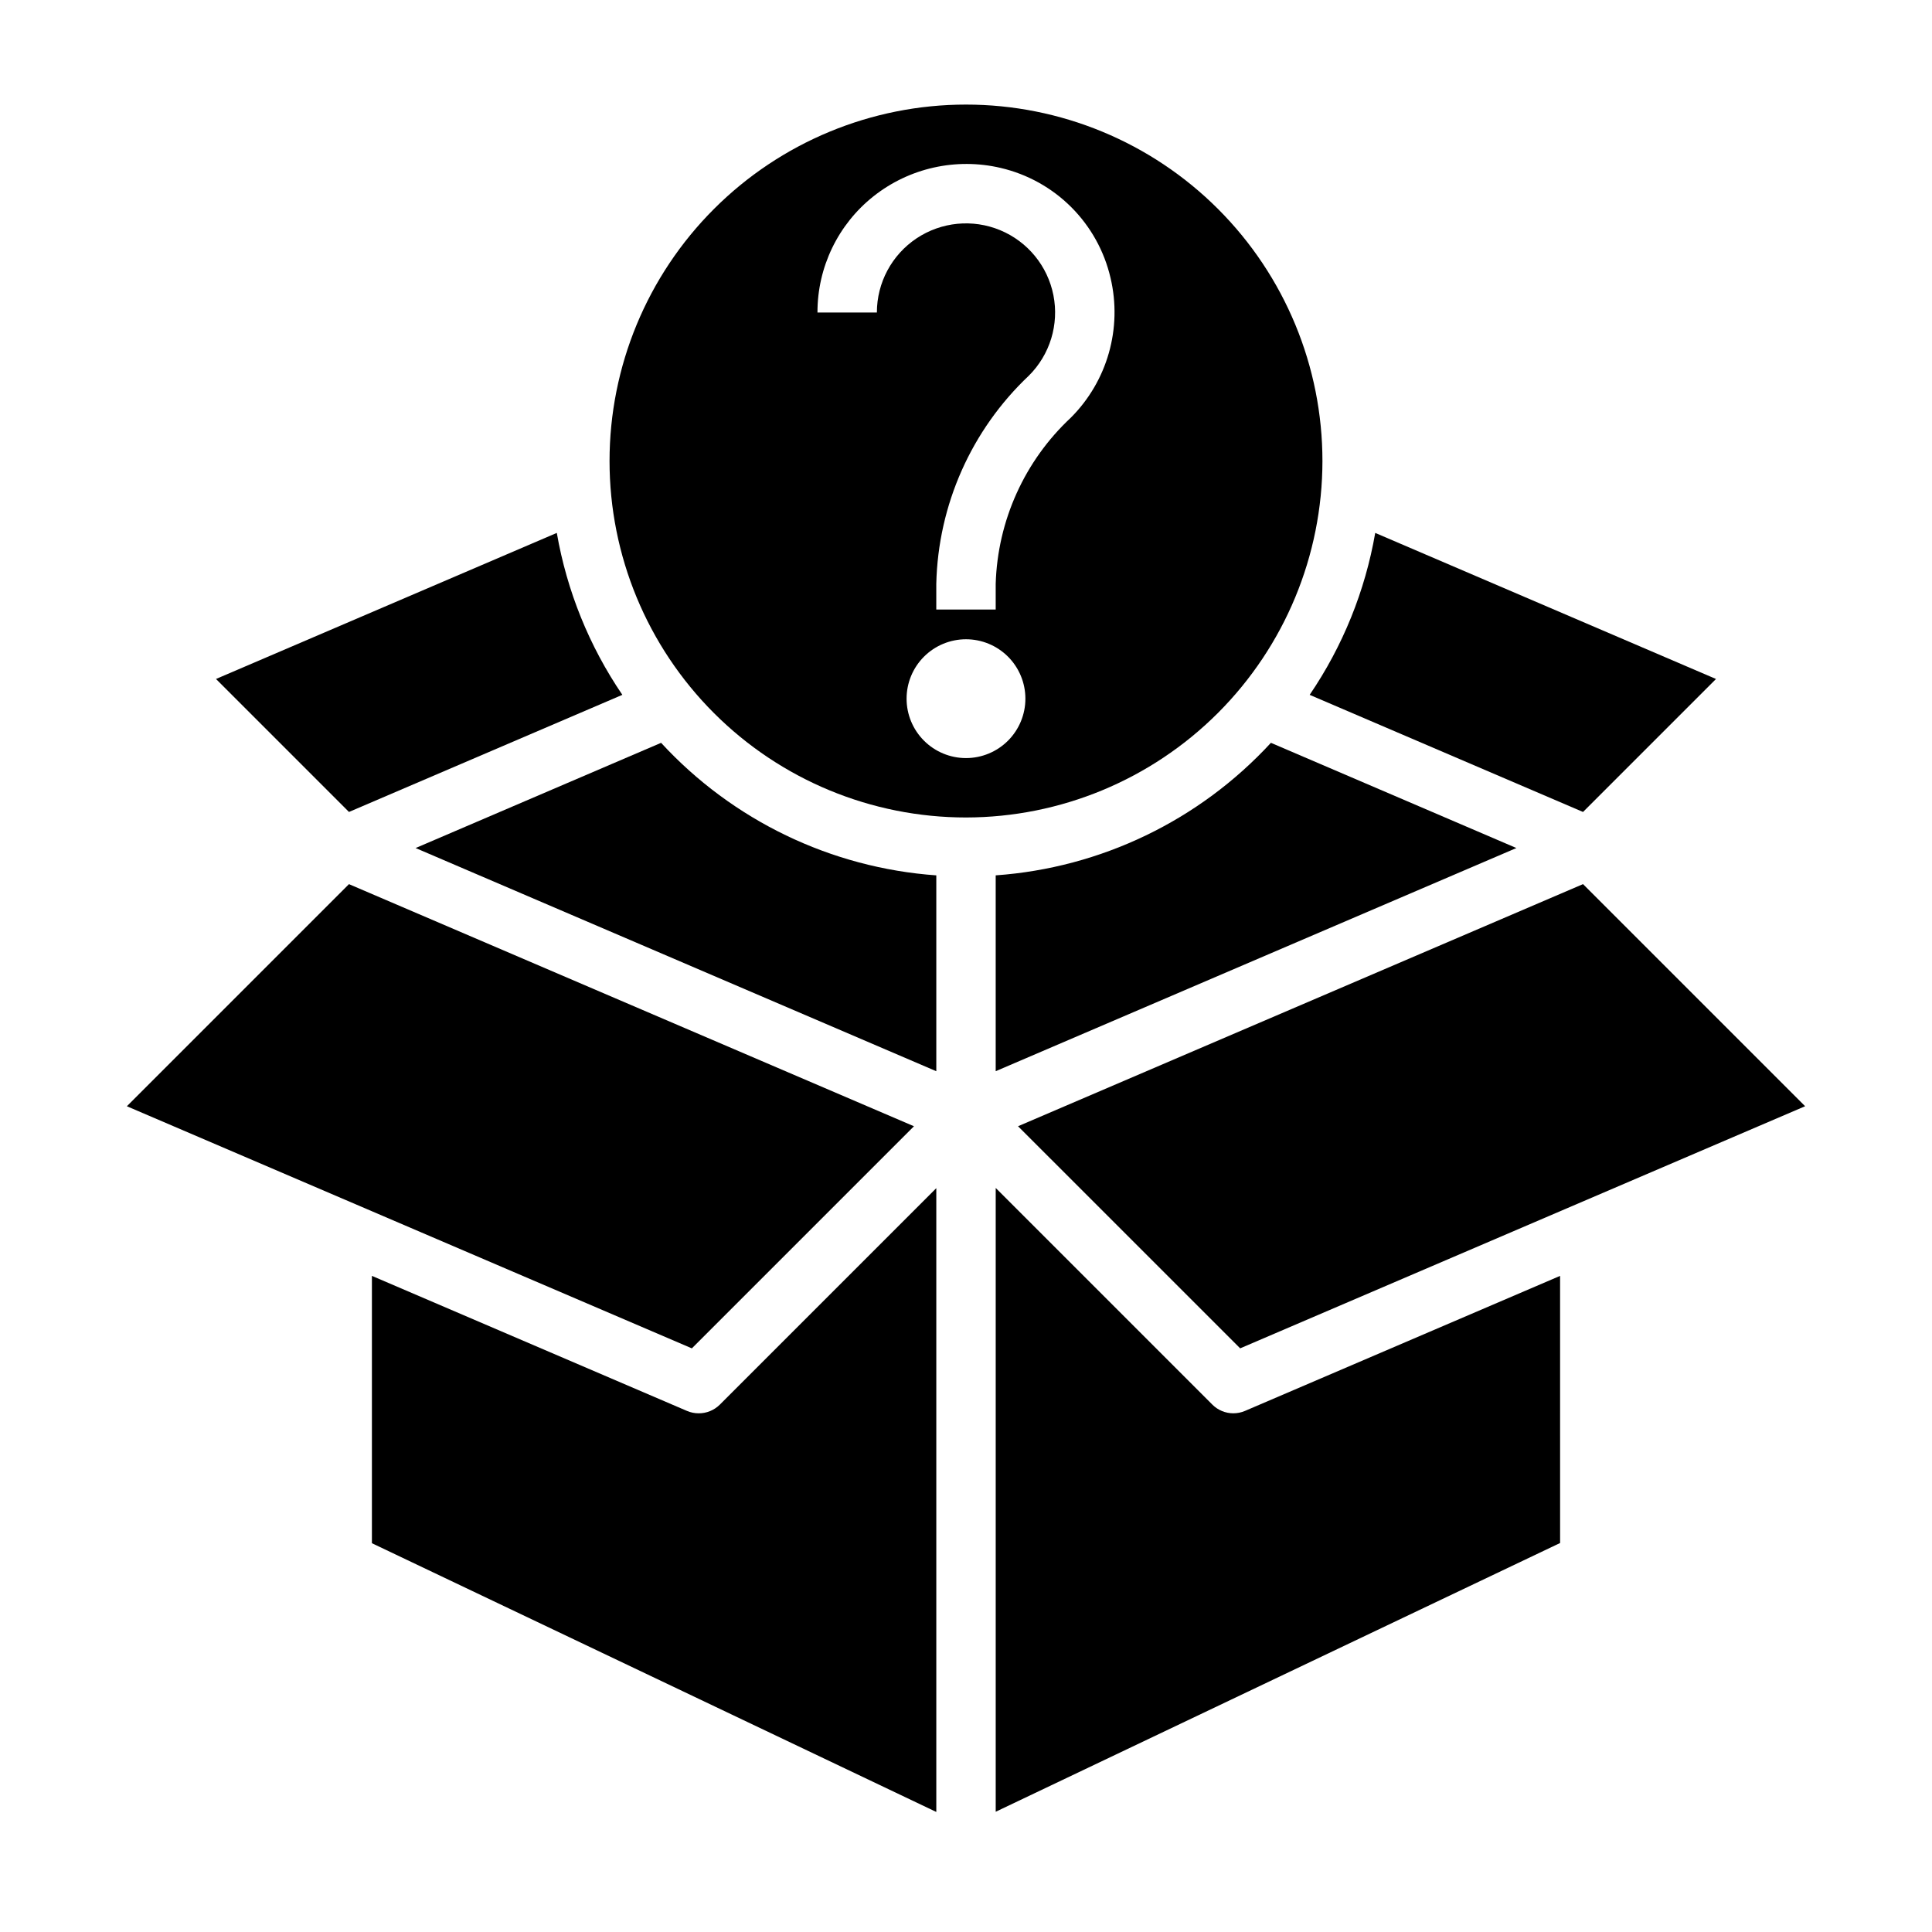 <?xml version="1.0" encoding="UTF-8"?>
<!-- Uploaded to: ICON Repo, www.svgrepo.com, Generator: ICON Repo Mixer Tools -->
<svg fill="#000000" width="800px" height="800px" version="1.1" viewBox="144 144 512 512" xmlns="http://www.w3.org/2000/svg">
 <g>
  <path d="m386.21 442.47-149.73-64.164-58.859 58.859 149.73 64.164z"/>
  <path d="m563.52 359.18 35.242-35.242-90.312-38.711c-2.668 15.379-8.594 30.012-17.375 42.914z"/>
  <path d="m308.93 328.14c-8.781-12.902-14.703-27.535-17.371-42.914l-90.316 38.707 35.242 35.242z"/>
  <path d="m622.38 437.16-58.859-58.859-149.73 64.164 58.867 58.859z"/>
  <path d="m329.15 518.54c-1.066 0.004-2.121-0.215-3.102-0.637l-83.488-35.785v70.848l149.57 71.219v-165.31l-57.41 57.41h-0.004c-1.484 1.457-3.484 2.269-5.566 2.258z"/>
  <path d="m407.87 375.98v51.898l137.99-59.141-65.055-27.883c-18.949 20.57-45.035 33.137-72.934 35.125z"/>
  <path d="m494.46 266.18c0-25.055-9.949-49.082-27.668-66.797-17.715-17.715-41.742-27.668-66.793-27.668-25.055 0-49.082 9.953-66.797 27.668s-27.668 41.742-27.668 66.797c0 25.051 9.953 49.078 27.668 66.793 17.715 17.719 41.742 27.668 66.797 27.668 25.043-0.027 49.055-9.988 66.766-27.695 17.707-17.711 27.672-41.723 27.695-66.766zm-94.461 78.719c-4.176 0-8.18-1.66-11.133-4.613-2.953-2.949-4.613-6.957-4.613-11.133 0-4.172 1.66-8.18 4.613-11.133 2.953-2.949 6.957-4.609 11.133-4.609s8.18 1.66 11.133 4.609c2.949 2.953 4.609 6.961 4.609 11.133 0 4.176-1.66 8.184-4.609 11.133-2.953 2.953-6.957 4.613-11.133 4.613zm27.758-90.184h-0.004c-12.23 11.43-19.387 27.273-19.883 44.008v6.816h-15.746v-6.816c0.477-20.93 9.312-40.797 24.531-55.168 5.594-5.566 8.039-13.562 6.512-21.309-1.523-7.742-6.816-14.211-14.105-17.242-7.289-3.027-15.609-2.215-22.176 2.168-6.562 4.383-10.508 11.754-10.504 19.645h-15.746c-0.023-11.988 5.441-23.332 14.832-30.785 9.492-7.527 21.906-10.301 33.699-7.535 7.09 1.652 13.578 5.254 18.727 10.402 5.148 5.148 8.75 11.633 10.402 18.727 3.164 13.355-0.828 27.395-10.543 37.09z"/>
  <path d="m470.85 518.54c-2.09 0-4.09-0.828-5.566-2.305l-57.41-57.414v165.31l149.57-71.219-0.004-70.789-83.488 35.777c-0.98 0.422-2.035 0.641-3.102 0.637z"/>
  <path d="m254.14 368.74 137.99 59.145v-51.902c-27.898-1.988-53.984-14.555-72.934-35.125z"/>
 </g>
</svg>